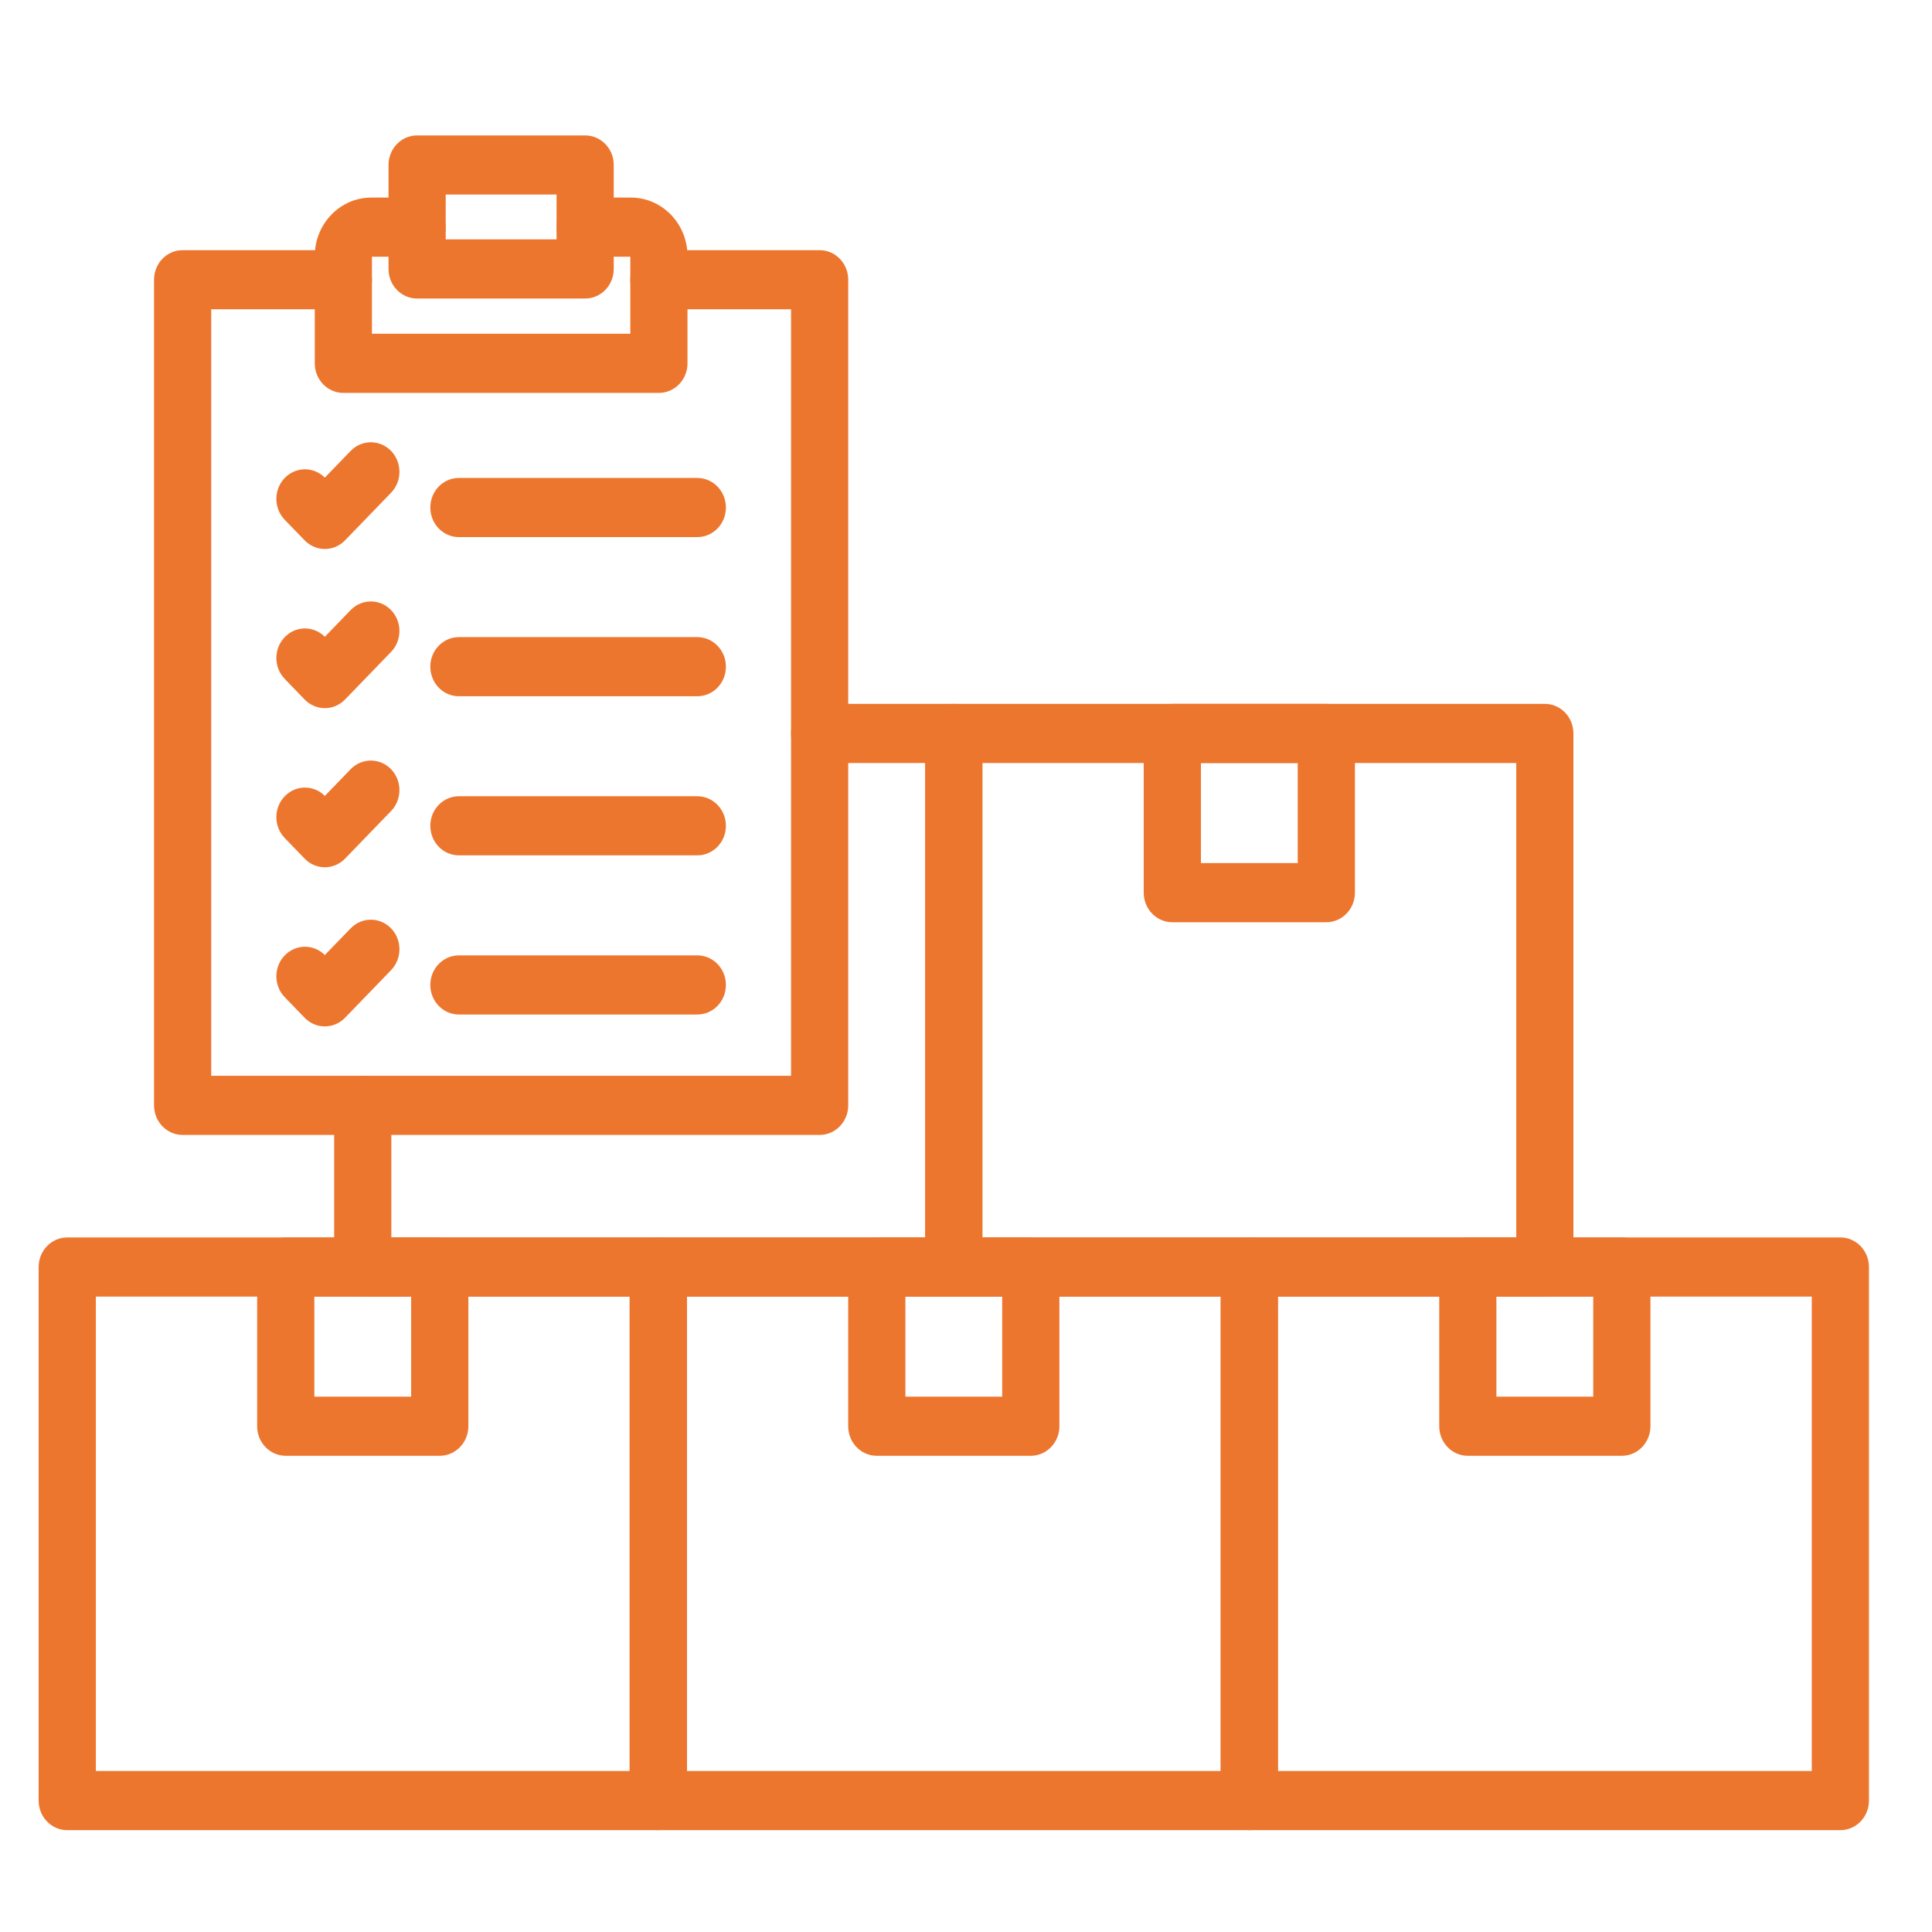 <svg width="52" height="52" viewBox="0 0 52 52" fill="none" xmlns="http://www.w3.org/2000/svg">
<path d="M17.718 49.259H1.81C1.385 49.259 1.04 48.903 1.04 48.463V34.102C1.04 33.662 1.385 33.306 1.81 33.306H17.718C18.143 33.306 18.487 33.662 18.487 34.102V48.463C18.487 48.903 18.143 49.259 17.718 49.259ZM2.58 47.667H16.948V34.898H2.58V47.667Z" fill="#ED762E"/>
<path d="M11.836 39.183H7.691C7.266 39.183 6.921 38.827 6.921 38.387V34.102C6.921 33.662 7.266 33.306 7.691 33.306H11.836C12.261 33.306 12.606 33.662 12.606 34.102V38.387C12.606 38.826 12.261 39.183 11.836 39.183ZM8.461 37.591H11.066V34.898H8.461V37.591Z" fill="#ED762E"/>
<path d="M33.626 49.259H17.718C17.293 49.259 16.948 48.903 16.948 48.463V34.102C16.948 33.662 17.293 33.306 17.718 33.306H33.626C34.051 33.306 34.395 33.662 34.395 34.102V48.463C34.395 48.903 34.051 49.259 33.626 49.259ZM18.488 47.667H32.856V34.898H18.488V47.667Z" fill="#ED762E"/>
<path d="M27.744 39.183H23.599C23.174 39.183 22.829 38.827 22.829 38.387V34.102C22.829 33.662 23.174 33.306 23.599 33.306H27.744C28.169 33.306 28.514 33.662 28.514 34.102V38.387C28.514 38.826 28.169 39.183 27.744 39.183ZM24.369 37.591H26.974V34.898H24.369V37.591Z" fill="#ED762E"/>
<path d="M49.533 49.259H33.625C33.2 49.259 32.856 48.903 32.856 48.463V34.102C32.856 33.662 33.2 33.306 33.625 33.306H49.533C49.959 33.306 50.303 33.662 50.303 34.102V48.463C50.303 48.903 49.959 49.259 49.533 49.259ZM34.395 47.667H48.764V34.898H34.395V47.667Z" fill="#ED762E"/>
<path d="M43.652 39.183H39.507C39.081 39.183 38.737 38.827 38.737 38.387V34.102C38.737 33.662 39.081 33.306 39.507 33.306H43.652C44.077 33.306 44.422 33.662 44.422 34.102V38.387C44.422 38.826 44.077 39.183 43.652 39.183ZM40.276 37.591H42.882V34.898H40.276V37.591Z" fill="#ED762E"/>
<path d="M25.672 34.898H9.764C9.338 34.898 8.994 34.542 8.994 34.102V29.751C8.994 29.312 9.338 28.956 9.764 28.956C10.189 28.956 10.533 29.312 10.533 29.751V33.306H24.902V20.537H22.06C21.635 20.537 21.29 20.181 21.29 19.741C21.29 19.301 21.635 18.945 22.06 18.945H25.672C26.097 18.945 26.441 19.301 26.441 19.741V34.102C26.441 34.541 26.097 34.898 25.672 34.898Z" fill="#ED762E"/>
<path d="M41.58 34.898H25.672C25.246 34.898 24.902 34.542 24.902 34.102V19.741C24.902 19.301 25.246 18.945 25.672 18.945H41.58C42.005 18.945 42.349 19.301 42.349 19.741V34.102C42.349 34.541 42.005 34.898 41.58 34.898ZM26.441 33.306H40.81V20.537H26.441V33.306Z" fill="#ED762E"/>
<path d="M35.698 24.822H31.553C31.128 24.822 30.783 24.466 30.783 24.026V19.741C30.783 19.301 31.128 18.945 31.553 18.945H35.698C36.123 18.945 36.468 19.301 36.468 19.741V24.026C36.468 24.465 36.123 24.822 35.698 24.822ZM32.323 23.23H34.928V20.537H32.323V23.23Z" fill="#ED762E"/>
<path d="M17.734 10.575H9.242C8.816 10.575 8.472 10.219 8.472 9.779V6.89C8.472 6.024 9.154 5.318 9.992 5.318H11.227C11.652 5.318 11.996 5.674 11.996 6.114C11.996 6.554 11.652 6.91 11.227 6.91H10.011V8.983H16.965V6.91H15.749C15.324 6.91 14.98 6.554 14.98 6.114C14.98 5.674 15.324 5.318 15.749 5.318H16.984C17.822 5.318 18.504 6.024 18.504 6.89V9.779C18.504 10.219 18.16 10.575 17.734 10.575Z" fill="#ED762E"/>
<path d="M22.06 30.547H4.916C4.49 30.547 4.146 30.191 4.146 29.751V7.529C4.146 7.089 4.49 6.733 4.916 6.733H9.242C9.667 6.733 10.011 7.089 10.011 7.529C10.011 7.968 9.667 8.324 9.242 8.324H5.685V28.955H21.291V8.324H17.734C17.309 8.324 16.965 7.968 16.965 7.529C16.965 7.089 17.309 6.733 17.734 6.733H22.06C22.486 6.733 22.83 7.089 22.83 7.529V29.751C22.83 30.19 22.486 30.547 22.06 30.547Z" fill="#ED762E"/>
<path d="M15.749 8.035H11.226C10.801 8.035 10.457 7.679 10.457 7.239V4.44C10.457 4.001 10.801 3.645 11.226 3.645H15.749C16.175 3.645 16.519 4.001 16.519 4.44V7.239C16.519 7.678 16.175 8.035 15.749 8.035ZM11.996 6.443H14.98V5.236H11.996V6.443Z" fill="#ED762E"/>
<path d="M18.768 14.456H12.351C11.926 14.456 11.582 14.1 11.582 13.66C11.582 13.22 11.926 12.864 12.351 12.864H18.768C19.193 12.864 19.538 13.22 19.538 13.66C19.538 14.1 19.193 14.456 18.768 14.456Z" fill="#ED762E"/>
<path d="M8.743 14.776C8.546 14.776 8.349 14.698 8.199 14.543L7.664 13.991C7.363 13.68 7.363 13.176 7.663 12.865C7.961 12.557 8.441 12.554 8.743 12.855L9.437 12.137C9.738 11.826 10.225 11.826 10.526 12.137C10.826 12.448 10.826 12.952 10.526 13.262L9.287 14.543C9.137 14.698 8.94 14.776 8.743 14.776Z" fill="#ED762E"/>
<path d="M18.768 18.74H12.351C11.926 18.74 11.582 18.384 11.582 17.944C11.582 17.504 11.926 17.148 12.351 17.148H18.768C19.193 17.148 19.538 17.504 19.538 17.944C19.538 18.384 19.193 18.74 18.768 18.74Z" fill="#ED762E"/>
<path d="M8.743 19.06C8.539 19.06 8.343 18.976 8.199 18.827L7.664 18.273C7.363 17.963 7.363 17.459 7.664 17.148C7.961 16.84 8.441 16.837 8.743 17.139L9.437 16.421C9.738 16.11 10.225 16.11 10.526 16.421C10.826 16.731 10.826 17.235 10.526 17.546L9.287 18.827C9.143 18.976 8.947 19.06 8.743 19.06Z" fill="#ED762E"/>
<path d="M18.768 23.022H12.351C11.926 23.022 11.582 22.666 11.582 22.226C11.582 21.787 11.926 21.431 12.351 21.431H18.768C19.193 21.431 19.538 21.787 19.538 22.226C19.538 22.666 19.193 23.022 18.768 23.022Z" fill="#ED762E"/>
<path d="M8.743 23.343C8.539 23.343 8.343 23.259 8.199 23.11L7.664 22.556C7.363 22.246 7.363 21.742 7.664 21.431C7.961 21.123 8.441 21.12 8.743 21.422L9.437 20.704C9.738 20.393 10.225 20.393 10.526 20.704C10.826 21.014 10.826 21.518 10.526 21.829L9.287 23.11C9.143 23.259 8.947 23.343 8.743 23.343Z" fill="#ED762E"/>
<path d="M18.768 27.306H12.351C11.926 27.306 11.582 26.95 11.582 26.51C11.582 26.07 11.926 25.714 12.351 25.714H18.768C19.193 25.714 19.538 26.07 19.538 26.51C19.538 26.95 19.193 27.306 18.768 27.306Z" fill="#ED762E"/>
<path d="M8.743 27.626C8.546 27.626 8.349 27.548 8.199 27.393L7.664 26.84C7.363 26.53 7.363 26.026 7.663 25.715C7.961 25.407 8.441 25.404 8.743 25.705L9.437 24.987C9.738 24.676 10.225 24.676 10.526 24.987C10.826 25.298 10.826 25.802 10.526 26.112L9.287 27.393C9.137 27.548 8.94 27.626 8.743 27.626Z" fill="#ED762E"/>
</svg>
